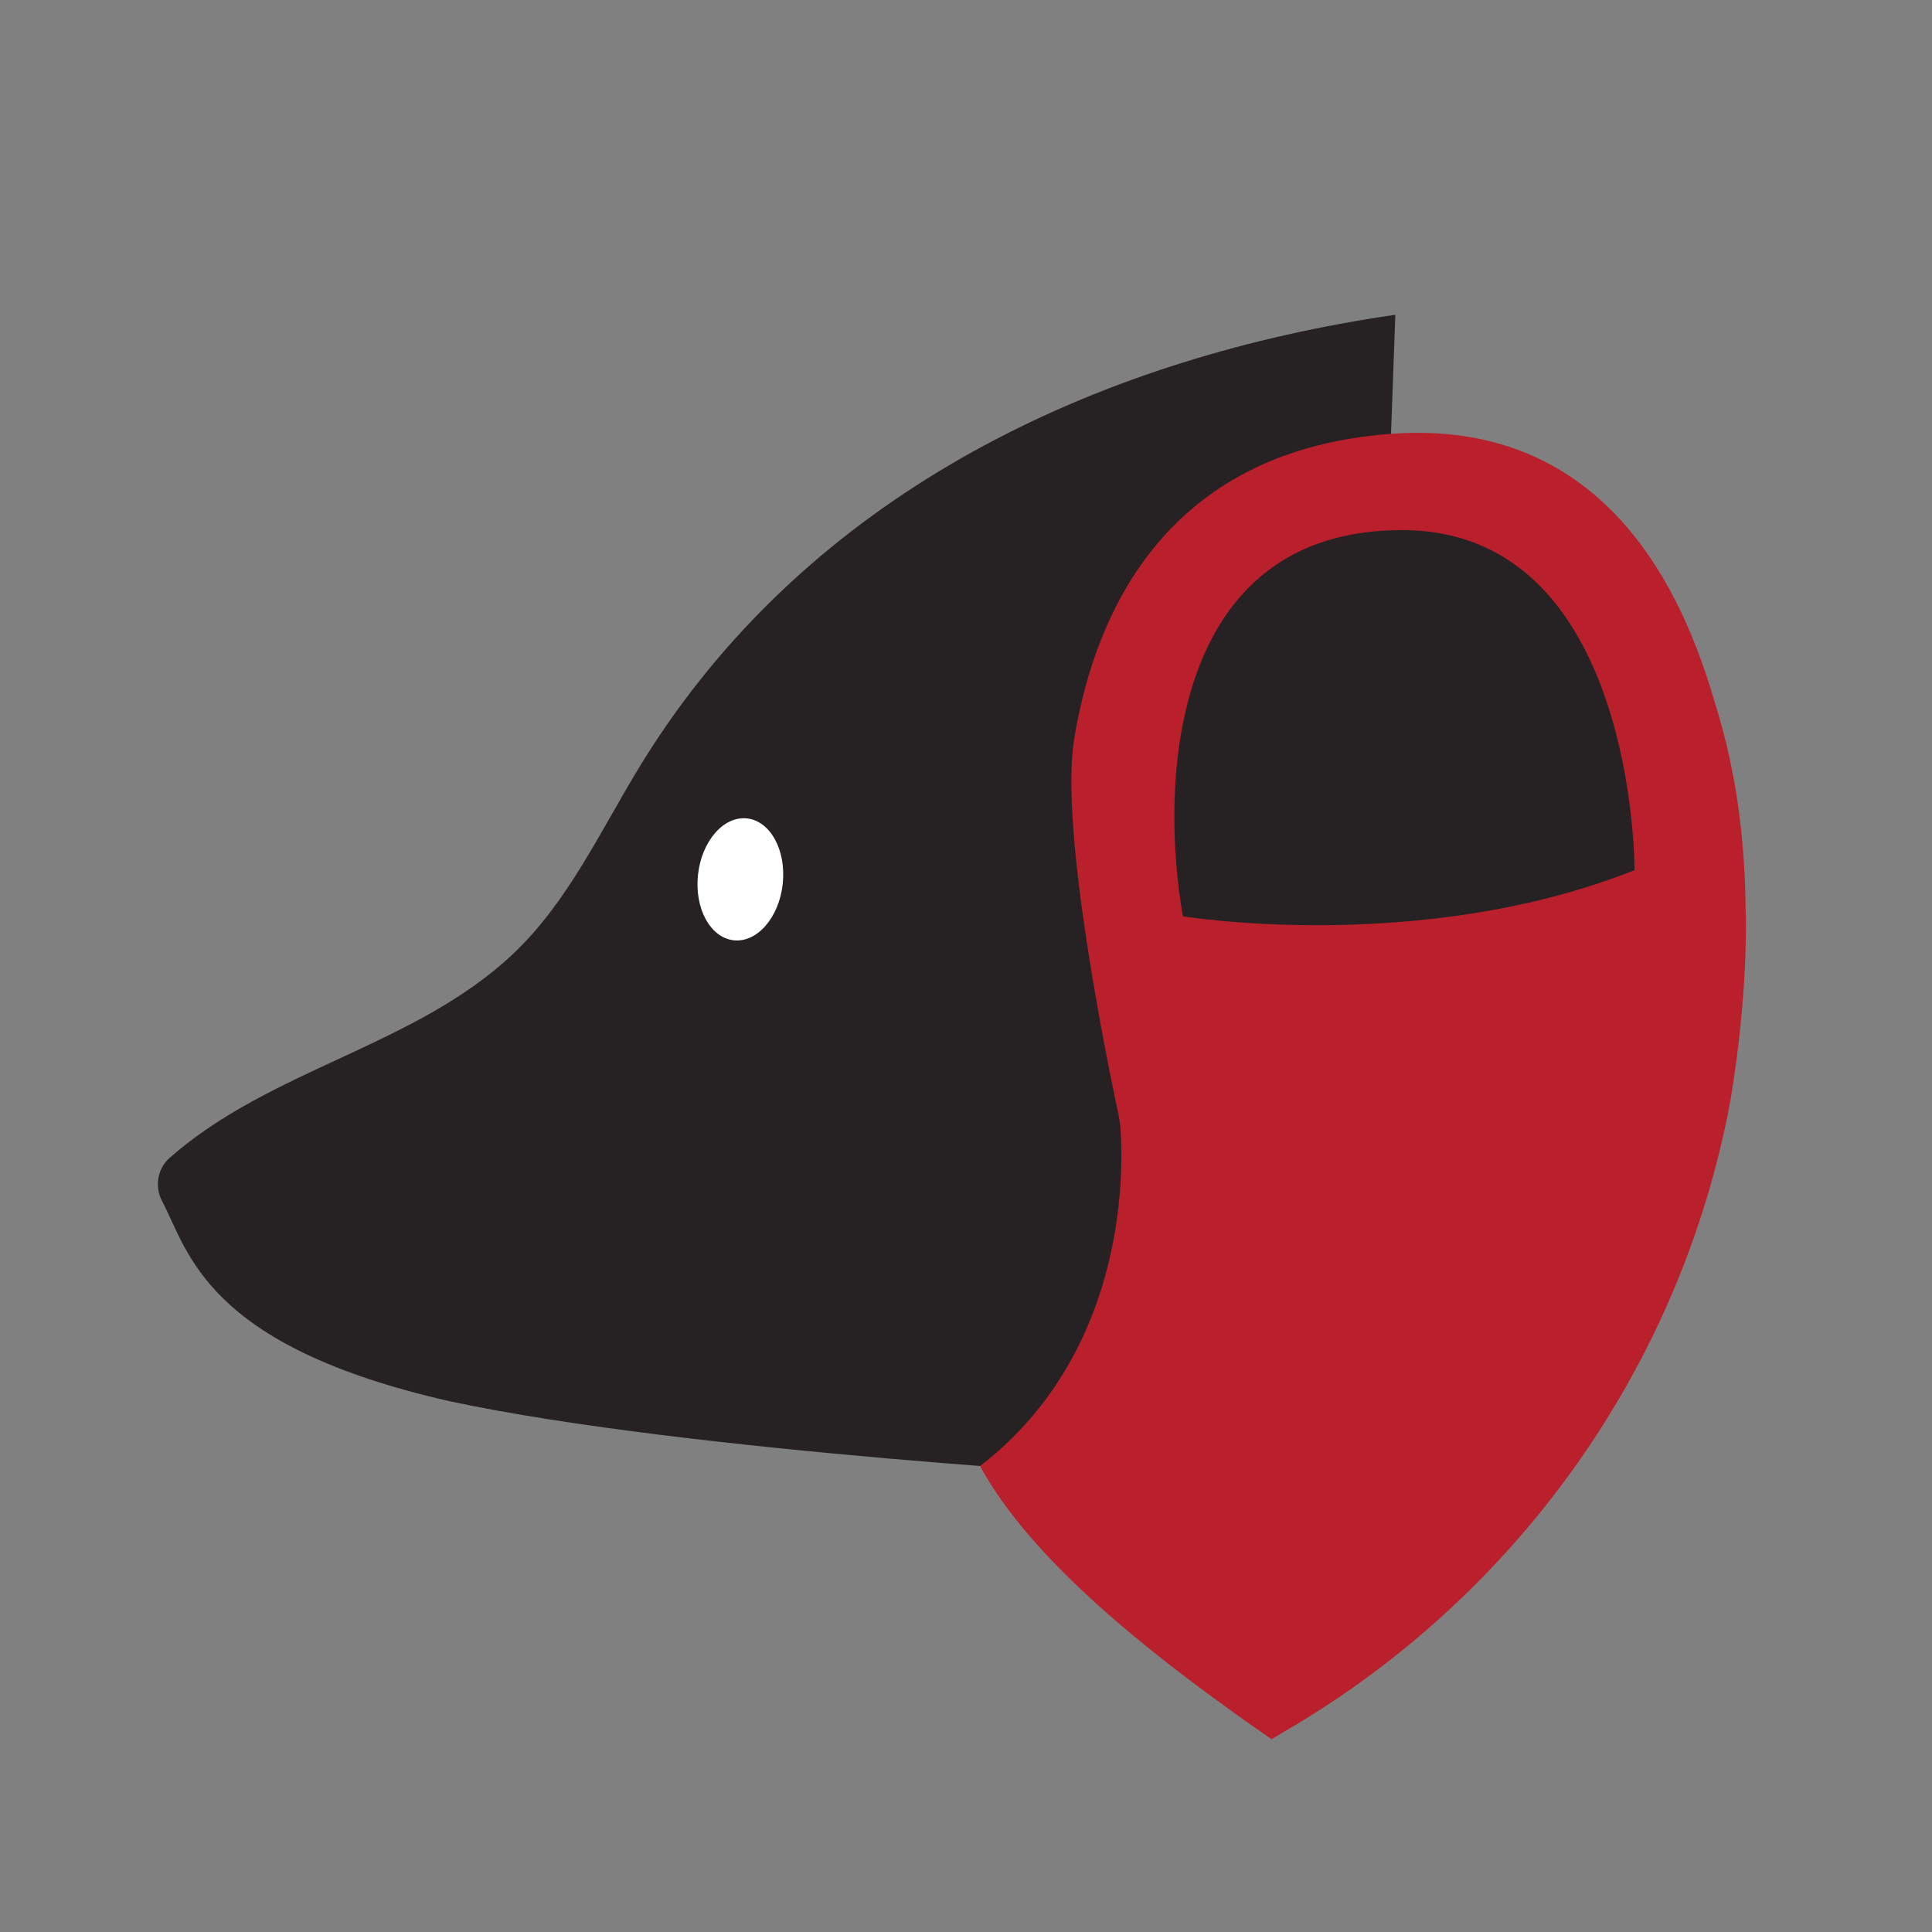 <?xml version="1.0" encoding="UTF-8" standalone="no"?>
<!-- Created with Inkscape (http://www.inkscape.org/) -->

<svg
   version="1.1"
   id="svg18"
   width="170.667"
   height="170.667"
   viewBox="0 0 170.667 170.667"
   sodipodi:docname="head.svg"
   inkscape:version="1.2 (dc2aeda, 2022-05-15)"
   xmlns:inkscape="http://www.inkscape.org/namespaces/inkscape"
   xmlns:sodipodi="http://sodipodi.sourceforge.net/DTD/sodipodi-0.dtd"
   xmlns="http://www.w3.org/2000/svg"
   xmlns:svg="http://www.w3.org/2000/svg">
  <rect x="0" y="0" width="170.667" height="170.667" fill="#808080" stroke="none"/>
  <defs
     id="defs22">
    <clipPath
       clipPathUnits="userSpaceOnUse"
       id="clipPath34">
      <path
         d="M 0,128 H 703 V 0 H 0 Z"
         id="path32" />
    </clipPath>
  </defs>
  <sodipodi:namedview
     id="namedview20"
     pagecolor="#ffffff"
     bordercolor="#666666"
     borderopacity="1.0"
     inkscape:showpageshadow="2"
     inkscape:pageopacity="0.0"
     inkscape:pagecheckerboard="0"
     inkscape:deskcolor="#d1d1d1"
     showgrid="false"
     inkscape:zoom="1.145229"
     inkscape:cx="357.57041"
     inkscape:cy="88.19197"
     inkscape:window-width="1920"
     inkscape:window-height="1058"
     inkscape:window-x="0"
     inkscape:window-y="0"
     inkscape:window-maximized="1"
     inkscape:current-layer="g28">
    <inkscape:page
       x="0"
       y="0"
       id="page24"
       width="170.667"
       height="170.667" />
  </sodipodi:namedview>
  <g
     id="g26"
     inkscape:groupmode="layer"
     inkscape:label="Page 1"
     transform="matrix(1.333,0,0,-1.333,1.074351e-5,170.667)">
    <g
       id="g28">
      <g
         id="g30"
         clip-path="url(#clipPath34)">
        <g
           id="g66"
           transform="translate(92.468,107.172)">
          <path
             d="m 0,0 c -19.256,-2.795 -37.227,-11.193 -48.302,-27.209 -0.596,-0.863 -1.169,-1.741 -1.716,-2.635 -2.649,-4.323 -4.797,-9.079 -8.493,-12.55 -6.489,-6.095 -15.992,-7.565 -22.71,-13.471 -0.82,-0.721 -1.013,-1.92 -0.5,-2.884 1.749,-3.292 2.788,-9.579 19.088,-13.257 15.883,-3.4 46.352,-5.044 46.352,-5.044 l 15.077,43.96 z"
             style="fill:#262122;fill-opacity:1;fill-rule:nonzero;stroke:none"
             id="path68" />
        </g>
        <g
           id="g70"
           transform="translate(51.87,69.453)">
          <path
             d="m 0,0 c -0.243,-2.23 -1.696,-3.902 -3.247,-3.733 -1.55,0.169 -2.61,2.113 -2.367,4.344 0.242,2.23 1.696,3.902 3.246,3.733 C -0.817,4.175 0.243,2.23 0,0"
             style="fill:#ffffff;fill-opacity:1;fill-rule:nonzero;stroke:none"
             id="path72" />
        </g>
        <g
           id="g74"
           transform="translate(115.704,66.613)">
          <path
             d="m 0,0 c -0.02,-3.83 -0.4,-7.69 -1.02,-11.46 -0.01,-0.06 -0.02,-0.13 -0.04,-0.2 -0.41,-2.22 -0.95,-4.39 -1.6,-6.52 -4.56,-14.94 -14.67,-27.45 -27.93,-35.15 l -0.03,-0.02 -0.82,-0.49 -0.81,0.57 -1,0.7 c -6.43,4.57 -14.15,10.65 -17.51,16.84 h 0.01 c 9.56,7.38 9.51,19.1 9.31,22.19 -0.03,0.43 -0.08,0.85 -0.18,1.27 -0.64,3.03 -3.89,18.7 -2.9,24.71 1.1,6.66 4.93,19.05 20.99,20.23 16.08,1.19 20.3,-13.81 21.72,-18.65 0.38,-1.29 0.7,-2.6 0.94,-3.92 0.01,-0.05 0.02,-0.09 0.03,-0.12 C -0.3,7.1 -0.05,4.13 -0.02,1.13 V 1.12 C 0,0.74 0.01,0.38 0,0"
             style="fill:#b9202c;fill-opacity:1;fill-rule:nonzero;stroke:none"
             id="path76" />
        </g>
        <g
           id="g78"
           transform="translate(78.391,67.31)">
          <path
             d="m 0,0 c 0,0 15.755,-2.581 29.929,3.059 0,0 0.107,22.45 -15.318,22.532 C -0.815,25.673 -1.57,8.901 0,0"
             style="fill:#262122;fill-opacity:1;fill-rule:nonzero;stroke:none"
             id="path80" />
        </g>
      </g>
    </g>
  </g>
</svg>
